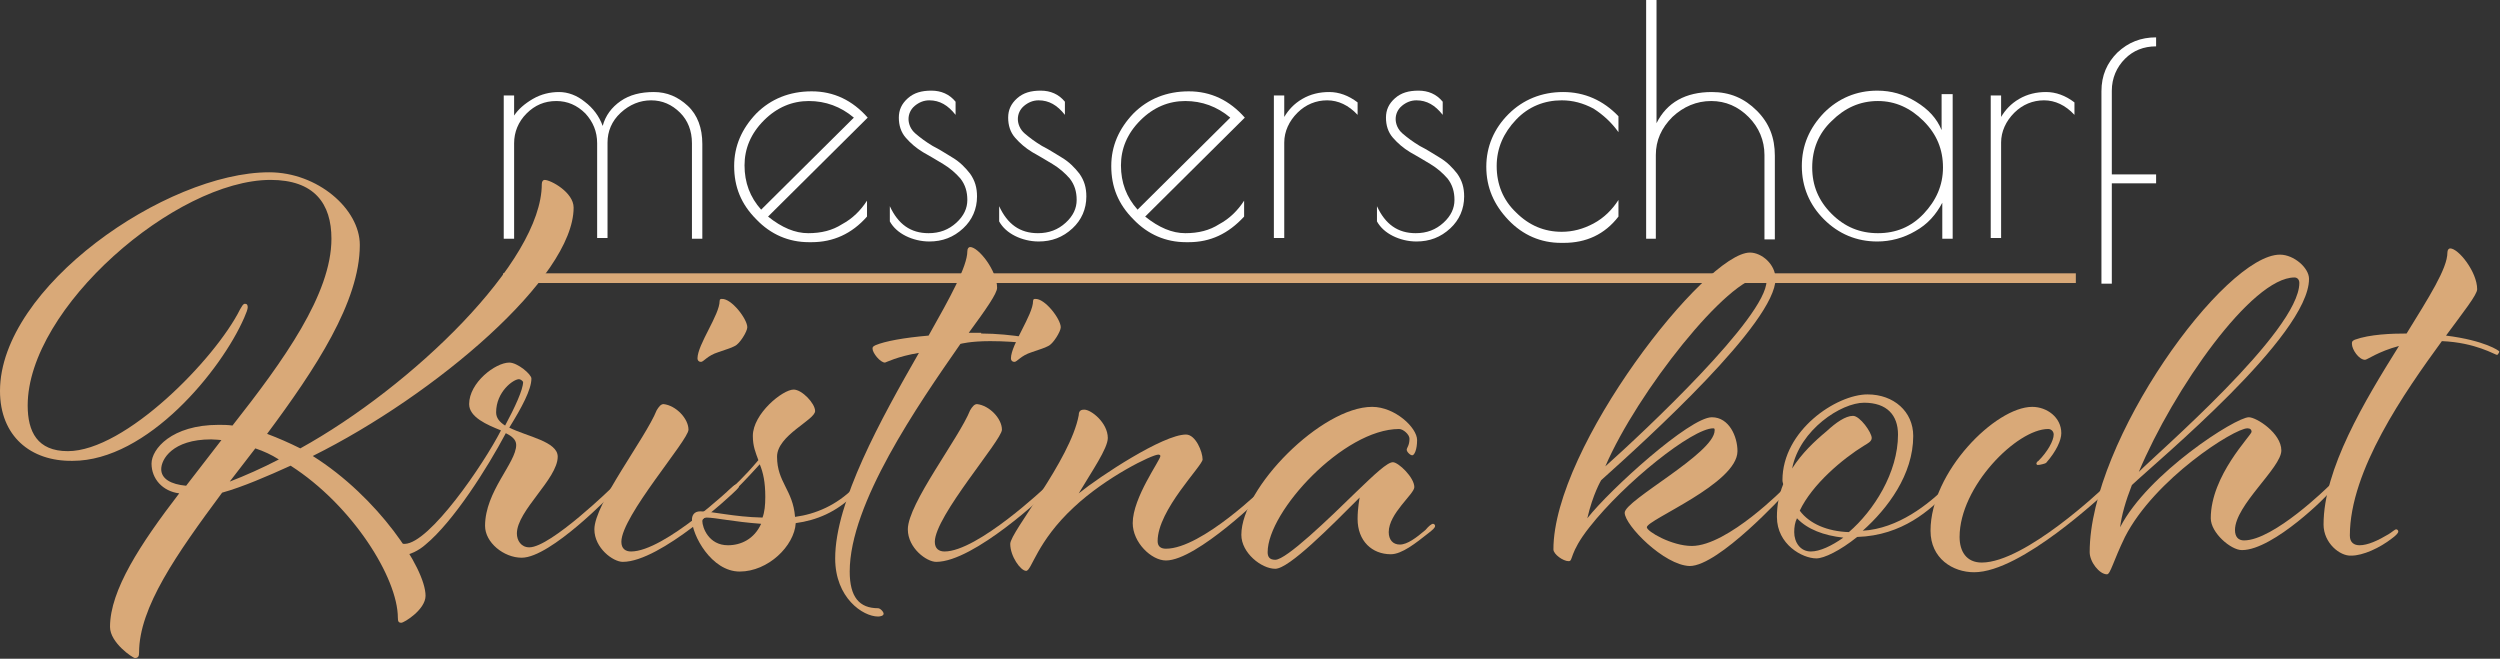<?xml version="1.0" encoding="utf-8"?>
<!-- Generator: Adobe Illustrator 28.7.9, SVG Export Plug-In . SVG Version: 9.03 Build 56881)  -->
<svg version="1.1" baseProfile="tiny" id="Ebene_1" xmlns="http://www.w3.org/2000/svg" xmlns:xlink="http://www.w3.org/1999/xlink"
	 x="0px" y="0px" viewBox="0 0 361.3 95.2" overflow="visible" xml:space="preserve">
<rect x="0" y="0" width="361.3" height="95.2" fill="#333333" stroke="none"/>
<g>
	<g>
		<path fill="#FFFFFF" d="M89.7,14.6c1.3-0.9,2.9-1.3,4.8-1.3c1.9,0,3.5,0.7,4.9,2c1.4,1.3,2.1,3.2,2.1,5.5v13.7H100V20.7
			c0-1.8-0.6-3.3-1.7-4.4c-1.2-1.2-2.6-1.8-4.2-1.8s-3.1,0.6-4.4,1.8c-1.3,1.2-1.9,2.7-1.9,4.3v13.8h-1.5V20.7
			c0-1.7-0.6-3.1-1.7-4.3c-1.2-1.2-2.6-1.8-4.2-1.8c-1.7,0-3.1,0.6-4.3,1.8c-1.2,1.2-1.8,2.7-1.8,4.3v13.8h-1.5V13.8h1.5v2.9
			c0.6-0.9,1.5-1.7,2.7-2.4c1.2-0.7,2.5-1,3.8-1c1.3,0,2.6,0.5,3.7,1.4c1.2,0.9,2.1,2.1,2.6,3.5C87.5,16.7,88.4,15.5,89.7,14.6z"/>
		<path fill="#FFFFFF" d="M117.3,35h-0.4c-2.9,0-5.5-1.1-7.6-3.3c-2.2-2.2-3.2-4.7-3.2-7.7c0-2.9,1.1-5.4,3.2-7.6
			c2.1-2.1,4.8-3.2,8-3.2s5.9,1.3,8.1,3.8l-14.4,14.3c2,1.6,3.9,2.4,5.8,2.4s3.5-0.4,4.9-1.3c1.5-0.8,2.7-2,3.6-3.4v2.3
			C123.1,33.8,120.4,35,117.3,35z M116.9,14.6c-2.4,0-4.6,0.9-6.5,2.8c-1.9,1.9-2.8,4.1-2.8,6.5c0,2.5,0.8,4.6,2.4,6.4l13.4-13.3
			C121.5,15.4,119.3,14.6,116.9,14.6z"/>
		<path fill="#FFFFFF" d="M134.3,14.5c-0.8,0-1.5,0.3-2.1,0.8c-0.6,0.5-0.9,1.2-0.9,1.9s0.3,1.5,1,2.1c0.7,0.6,1.5,1.2,2.5,1.8
			c1,0.5,1.9,1.1,2.9,1.7s1.8,1.4,2.5,2.3c0.7,1,1,2,1,3.3c0,1.8-0.7,3.4-2,4.6c-1.4,1.3-3,1.9-4.9,1.9c-1.2,0-2.4-0.3-3.4-0.8
			s-1.8-1.2-2.3-2.1v-2.2c1.2,2.6,3,3.9,5.6,3.9c1.6,0,2.9-0.5,4-1.5c1.1-1,1.6-2.1,1.6-3.3c0-1.2-0.3-2.2-1-3.1
			c-0.7-0.8-1.5-1.5-2.5-2.1c-1-0.6-2-1.2-2.9-1.7c-1-0.6-1.8-1.3-2.5-2.1c-0.7-0.8-1-1.8-1-2.9c0-1.1,0.4-2,1.3-2.8
			c0.9-0.8,2-1.1,3.4-1.1s2.6,0.5,3.5,1.6v1.9C137,15.2,135.8,14.5,134.3,14.5z"/>
		<path fill="#FFFFFF" d="M150.1,14.5c-0.8,0-1.5,0.3-2.1,0.8c-0.6,0.5-0.9,1.2-0.9,1.9s0.3,1.5,1,2.1c0.7,0.6,1.5,1.2,2.5,1.8
			c1,0.5,1.9,1.1,2.9,1.7s1.8,1.4,2.5,2.3c0.7,1,1,2,1,3.3c0,1.8-0.7,3.4-2,4.6c-1.4,1.3-3,1.9-4.9,1.9c-1.2,0-2.4-0.3-3.4-0.8
			s-1.8-1.2-2.3-2.1v-2.2c1.2,2.6,3,3.9,5.6,3.9c1.6,0,2.9-0.5,4-1.5c1.1-1,1.6-2.1,1.6-3.3c0-1.2-0.3-2.2-1-3.1
			c-0.7-0.8-1.5-1.5-2.5-2.1c-1-0.6-2-1.2-2.9-1.7c-1-0.6-1.8-1.3-2.5-2.1c-0.7-0.8-1-1.8-1-2.9c0-1.1,0.4-2,1.3-2.8
			c0.9-0.8,2-1.1,3.4-1.1s2.6,0.5,3.5,1.6v1.9C152.8,15.2,151.6,14.5,150.1,14.5z"/>
		<path fill="#FFFFFF" d="M171.8,35h-0.4c-2.9,0-5.5-1.1-7.6-3.3c-2.2-2.2-3.2-4.7-3.2-7.7c0-2.9,1.1-5.4,3.2-7.6
			c2.1-2.1,4.8-3.2,8-3.2s5.9,1.3,8.1,3.8l-14.4,14.3c2,1.6,3.9,2.4,5.8,2.4s3.5-0.4,4.9-1.3c1.5-0.8,2.7-2,3.6-3.4v2.3
			C177.5,33.8,174.9,35,171.8,35z M171.3,14.6c-2.4,0-4.6,0.9-6.5,2.8c-1.9,1.9-2.8,4.1-2.8,6.5c0,2.5,0.8,4.6,2.4,6.4l13.4-13.3
			C175.9,15.4,173.7,14.6,171.3,14.6z"/>
		<path fill="#FFFFFF" d="M191.8,14.5c-1.6,0-3.1,0.6-4.3,1.8c-1.2,1.2-1.9,2.7-1.9,4.3v13.8h-1.5V13.8h1.5v3.1
			c0.6-1,1.4-1.9,2.6-2.6c1.2-0.7,2.5-1,3.9-1s2.8,0.5,4.1,1.5v1.8C194.9,15.2,193.4,14.5,191.8,14.5z"/>
		<path fill="#FFFFFF" d="M204.7,14.5c-0.8,0-1.5,0.3-2.1,0.8c-0.6,0.5-0.9,1.2-0.9,1.9s0.3,1.5,1,2.1c0.7,0.6,1.5,1.2,2.5,1.8
			c1,0.5,1.9,1.1,2.9,1.7s1.8,1.4,2.5,2.3c0.7,1,1,2,1,3.3c0,1.8-0.7,3.4-2,4.6c-1.4,1.3-3,1.9-4.9,1.9c-1.2,0-2.4-0.3-3.4-0.8
			s-1.8-1.2-2.3-2.1v-2.2c1.2,2.6,3,3.9,5.6,3.9c1.6,0,2.9-0.5,4-1.5c1.1-1,1.6-2.1,1.6-3.3c0-1.2-0.3-2.2-1-3.1
			c-0.7-0.8-1.5-1.5-2.5-2.1c-1-0.6-2-1.2-2.9-1.7c-1-0.6-1.8-1.3-2.5-2.1c-0.7-0.8-1-1.8-1-2.9c0-1.1,0.4-2,1.3-2.8
			c0.9-0.8,2-1.1,3.4-1.1s2.6,0.5,3.5,1.6v1.9C207.4,15.2,206.2,14.5,204.7,14.5z"/>
		<path fill="#FFFFFF" d="M226,35.1h-0.4c-2.9,0-5.5-1.1-7.6-3.3c-2.1-2.2-3.2-4.7-3.2-7.7c0-2.9,1.1-5.5,3.2-7.6
			c2.1-2.1,4.8-3.2,7.9-3.2s5.8,1.2,8,3.5v2.3c-1-1.4-2.2-2.5-3.6-3.4c-1.5-0.8-3-1.2-4.6-1.2c-2.5,0-4.8,0.9-6.6,2.8
			s-2.8,4.1-2.8,6.7s0.9,4.9,2.8,6.7c1.9,1.9,4.1,2.8,6.6,2.8c1.6,0,3.1-0.4,4.6-1.2c1.5-0.8,2.7-2,3.6-3.4v2.4
			C231.9,33.9,229.2,35.1,226,35.1z"/>
		<path fill="#FFFFFF" d="M239.4,34.5h-1.5V0h1.5v17.8c1.5-3,4.2-4.5,8-4.5c2.6,0,4.7,0.9,6.5,2.7c1.8,1.8,2.6,3.9,2.6,6.5v12.1H255
			V22.4c0-2.1-0.8-4-2.3-5.5c-1.5-1.5-3.3-2.3-5.4-2.3c-2.1,0-4,0.8-5.6,2.3c-1.6,1.6-2.4,3.4-2.4,5.5V34.5z"/>
		<path fill="#FFFFFF" d="M282.2,13.8v20.7h-1.5v-5.2c-0.9,1.7-2.1,3.1-3.9,4.1c-1.7,1-3.6,1.5-5.5,1.5c-3,0-5.6-1.1-7.7-3.2
			c-2.1-2.1-3.2-4.7-3.2-7.7s1.1-5.5,3.2-7.7c2.1-2.1,4.7-3.2,7.7-3.2c2,0,3.8,0.5,5.6,1.6s3,2.4,3.7,4.1v-5.2H282.2z M261.9,24.2
			c0,2.6,0.9,4.8,2.8,6.7c1.9,1.9,4.1,2.8,6.7,2.8c2.6,0,4.8-0.9,6.6-2.8c1.8-1.9,2.8-4.1,2.8-6.7c0-2.6-0.9-4.8-2.8-6.7
			c-1.9-1.9-4.1-2.9-6.6-2.9c-2.6,0-4.8,1-6.7,2.9C262.8,19.3,261.9,21.6,261.9,24.2z"/>
		<path fill="#FFFFFF" d="M295.4,14.5c-1.6,0-3.1,0.6-4.3,1.8c-1.2,1.2-1.9,2.7-1.9,4.3v13.8h-1.5V13.8h1.5v3.1
			c0.6-1,1.4-1.9,2.6-2.6c1.2-0.7,2.5-1,3.9-1s2.8,0.5,4.1,1.5v1.8C298.5,15.2,297,14.5,295.4,14.5z"/>
		<path fill="#FFFFFF" d="M311.6,5.4v1.3c-1.8,0-3.3,0.6-4.5,1.8c-1.2,1.2-1.9,2.8-1.9,4.6v12.1h6.4v1.3h-6.4V41h-1.5V13.2
			c0-2.3,0.8-4.1,2.3-5.6C307.6,6.1,309.4,5.4,311.6,5.4z"/>
	</g>
	<rect x="72.7" y="39.5" fill="#D9A978" width="227.3" height="1.4"/>
</g>
<g>
	<path fill="#D9A978" d="M82.9,30c0,10.1-20,27.1-37.7,35.9c9.4,5.9,16.3,16.2,16.3,20.2c0,2-3.1,3.9-3.5,3.9s-0.5-0.2-0.5-0.7
		c0-5.8-6.6-16.3-15.5-22c-3.3,1.5-7,3.1-9.9,3.9c-6.6,8.9-12,16.6-12,23.1c0,0.5-0.1,0.8-0.6,0.8c-0.3,0-3.6-2.2-3.6-4.5
		c0-5.3,4.4-12,10-19.3c-2.4-0.3-4-2.1-4-4.3c0-2.1,2.9-5.6,9.7-5.6c0.6,0,1.3,0,2,0.1c7.4-9.4,14.3-19,14.3-27
		c0-5.1-2.5-8.5-8.8-8.5C25.4,26,4,44.5,4,58.6c0,3.8,1.4,6.6,5.8,6.6c8.3,0,21.3-13.3,24.9-20.5c0.2-0.3,0.4-0.8,0.7-0.8
		s0.4,0.2,0.4,0.5c0,0.3-0.2,0.8-0.5,1.5c-3.3,7.6-14,20.7-24.8,20.7C4.4,66.7,0,63,0,56.5c0-15,24-31.6,38.9-31.6
		c7,0,13.1,5.3,13.1,10.5c0,8.2-6.4,17.9-13.4,27.3c1.6,0.6,3.2,1.3,4.8,2.1c16.1-8.9,34.9-27,34.9-38.2c0-0.4,0.2-0.6,0.4-0.6
		C79.6,26,82.9,27.8,82.9,30z M32,63.6c0,0-1-0.1-1.5-0.1c-5.6,0-7.2,2.9-7.2,4.3c0,1.4,1.4,2.2,3.6,2.4L32,63.6z M33.2,69.6
		c2.1-0.8,4.8-2,7.1-3.2c-1.1-0.7-2.2-1.2-3.4-1.6L33.2,69.6z"/>
	<path fill="#D9A978" d="M72.4,62.2c-2-0.8-4.6-1.9-4.6-3.8c0-3.1,3.8-6,5.8-6c1.2,0,3.2,1.7,3.2,2.3c0,1.6-1.4,4.2-3.2,7.1
		c2.6,1.3,7,2,7,4.2c0,3.2-5.9,7.8-5.9,11.1c0,1,0.6,2,1.8,2c3.1,0,12.1-8.8,12.1-8.8c0.2-0.2,0.3-0.3,0.4-0.3
		c0.3,0,0.3,0.3,0.3,0.4s-0.4,0.6-0.8,0.9c0,0-8.9,9.3-13.1,9.3c-2.6,0-5.3-2.2-5.3-4.6c0-5,4.5-9.1,4.5-11.7c0-0.8-0.7-1.3-1.5-1.7
		c-2.7,5.1-7.6,12.8-11.6,16.1c-0.9,0.8-2.3,1.6-3.7,1.6c-0.6,0-1.2-0.1-1.2-0.3s0.8-1.5,1-1.5c0.2,0,0.4,0.1,0.9,0.1
		C62.1,78.5,69.9,67.1,72.4,62.2z M75,54.8c-0.8,0-3.3,1.8-3.3,4.8c0,0.8,0.5,1.4,1.3,1.9c1.4-2.6,2.6-5.2,2.6-6.3
		C75.5,55,75.2,54.8,75,54.8z"/>
	<path fill="#D9A978" d="M99.5,62.1c0,1.5-9.7,12.5-9.7,16.2c0,1,0.6,1.4,1.4,1.4c4.8,0,14.7-9.4,14.7-9.4s0.3-0.3,0.6-0.3
		c0.2,0,0.3,0.3,0.3,0.3c0,0.2-0.7,0.8-0.9,1c0,0-10.4,9.9-15.9,9.9c-1.4,0-4.1-2-4.1-4.7c0-3.7,7.4-13.2,9-17.2
		c0.3-0.5,0.6-0.9,1-0.9C97.7,58.6,99.5,60.5,99.5,62.1z M108,47.3c0,0.6-1.1,2.4-1.8,2.7c-0.5,0.3-1.6,0.6-2.4,0.9
		c-1.6,0.5-2.1,1.4-2.5,1.4c-0.3,0-0.5-0.2-0.5-0.5c0-2,3.2-6.3,3.2-8.3c0-0.3,0.2-0.3,0.3-0.3C105.7,43.1,108,46.1,108,47.3z"/>
	<path fill="#D9A978" d="M106.9,82.6c-4.1,0-6.9-5.3-6.9-7.5c0-0.6,0.3-1.2,1.2-1.2c1.9,0,4.7,0.8,9,0.9c0.3-0.8,0.4-1.8,0.4-3
		c0-2.1-0.3-3.5-0.8-4.7c-2,2.2-2.9,3.1-4,4.2c-0.2,0.2-0.3,0.3-0.4,0.3c-0.2,0-0.3-0.2-0.3-0.3c0-0.3,0.3-0.5,0.8-0.9
		c0,0,1.6-1.4,3.7-3.9c-0.4-1.1-0.8-2-0.8-3.5c0-3.2,4.3-6.7,5.9-6.7c1.2,0,3.1,2,3.1,3.1c0,1.3-5.5,3.5-5.5,6.6
		c0,3.7,2.3,4.8,2.6,8.7c3-0.4,6-1.7,8.5-4.2c0,0,0.3-0.3,0.5-0.3s0.3,0.3,0.3,0.3c0,0.2-0.6,0.8-0.8,1c-2.5,2.5-5.4,3.7-8.4,4.1
		C114.8,78.9,111,82.6,106.9,82.6z M110,75.7c-4.1-0.3-6.6-0.9-7.9-0.9c-0.4,0-0.6,0.2-0.6,0.5c0,0.9,0.9,3.5,3.7,3.5
		C107.1,78.8,109,77.9,110,75.7z"/>
	<path fill="#D9A978" d="M141.8,48.2c4.4,0,9.3,1,9.3,1.2c0,0.3-0.2,0.5-0.3,0.5c-0.3,0-3.4-0.6-7.7-0.6c-2.9,0-4.3,0.4-4.3,0.4
		c-6.2,8.9-16,23.1-16,32.9c0,3.7,1.4,5.3,4.1,5.3c0.3,0,0.8,0.5,0.8,0.8c0,0.3-0.5,0.4-0.8,0.4c-2.2,0-6.2-2.7-6.2-8.4
		c0-8.2,6.6-20.1,12.1-29.7c-3.1,0.5-4.8,1.4-4.9,1.4c-0.7,0-1.8-1.4-1.8-2c0-0.2,0-0.3,0.4-0.5c1.4-0.6,4.2-1.1,7.7-1.4
		c3.1-5.5,5.6-10,5.6-12.2c0-0.4,0.2-0.6,0.4-0.6c1.2,0,3.9,3.4,3.9,5.9c0,0.8-1.6,3.1-4.1,6.5H141.8z"/>
	<path fill="#D9A978" d="M144.8,62.1c0,1.5-9.7,12.5-9.7,16.2c0,1,0.6,1.4,1.4,1.4c4.8,0,14.7-9.4,14.7-9.4s0.3-0.3,0.6-0.3
		c0.2,0,0.3,0.3,0.3,0.3c0,0.2-0.7,0.8-0.9,1c0,0-10.4,9.9-15.9,9.9c-1.4,0-4.1-2-4.1-4.7c0-3.7,7.4-13.2,9-17.2
		c0.3-0.5,0.6-0.9,1-0.9C143,58.6,144.8,60.5,144.8,62.1z M153.3,47.3c0,0.6-1.1,2.4-1.8,2.7c-0.5,0.3-1.6,0.6-2.4,0.9
		c-1.6,0.5-2.1,1.4-2.5,1.4c-0.3,0-0.5-0.2-0.5-0.5c0-2,3.2-6.3,3.2-8.3c0-0.3,0.2-0.3,0.3-0.3C151,43.1,153.3,46.1,153.3,47.3z"/>
	<path fill="#D9A978" d="M160.1,63.3c0,1.5-2.3,4.8-4.2,8c3.1-2.5,12.2-8.5,15.5-8.5c1.4,0,2.4,2.5,2.4,3.6c0,0.9-6.5,7.3-6.5,11.8
		c0,0.8,0.5,1.1,1.2,1.1c5.2,0,14.3-9,14.3-9s0.3-0.3,0.5-0.3c0.3,0,0.4,0.3,0.4,0.3c0,0.2-0.9,1-0.9,1s-9.8,9.7-14.3,9.7
		c-2.1,0-4.8-2.6-4.8-5.4c0-3.7,4-9.1,4-9.7c0-0.1-0.1-0.2-0.3-0.2c-0.9,0-7.5,3.2-12.2,7.6c-5.4,5-6.1,9.2-6.9,9.2
		c-0.8,0-2.3-2.1-2.3-3.9c0-1.7,8.7-12.1,9.9-18.6c0-0.7,0.4-0.8,0.8-0.8C157.7,59.2,160.1,61.1,160.1,63.3z"/>
	<path fill="#D9A978" d="M207.1,75.7c0.2,0,0.3,0.2,0.3,0.3c0,0.3-0.4,0.6-0.9,1c-1.9,1.5-3.9,3.1-5.5,3.1c-2.7,0-4.8-1.9-4.8-5.1
		c0-1.6,0.3-3.1,0.3-3.1c-4.2,4.2-10.2,10.3-12.2,10.3s-4.9-2.3-4.9-4.9c0-6.8,11.6-18.5,18.9-18.5c3.3,0,6.5,3,6.5,4.8
		c0,1.4-0.4,2.2-0.7,2.2c-0.3,0-0.8-0.5-0.8-0.8c0-0.3,0.4-0.6,0.4-1.6c0-0.6-0.9-1.4-1.5-1.4c-8,0-19,11.9-19,17.8
		c0,0.7,0.3,1.1,1.1,1.1c1.6,0,7.7-5.9,11.8-9.9c2.6-2.5,4.4-4.2,5.2-4.2c0.8,0,3.1,2.2,3.1,3.6c0,1-3.7,3.8-3.7,6.5
		c0,1.1,0.6,1.8,1.6,1.8c1.1,0,2.4-1,3.7-2.1C206.5,76,206.9,75.7,207.1,75.7z"/>
	<path fill="#D9A978" d="M234.8,74.1c0-1.8,13-8.6,13-11.9c0-0.2,0-0.3-0.2-0.3c-3,0-12.8,7.8-17.9,14.3c-3,3.8-2.3,4.9-3,4.9
		c-0.8,0-2.2-1-2.2-1.7c0-14.8,22-42.9,28.4-42.9c1.7,0,3.7,1.7,3.7,3.8c0,6.3-18.4,23-25.2,29.1c0,0-1.2,2-2,5.5
		c3.3-4.2,14.8-14.6,18-14.6c2.5,0,3.7,2.8,3.7,4.9c0,4.7-13.1,9.9-13.1,11c0,0.6,3.6,2.7,6.5,2.7c5.2,0,13.5-8.5,13.5-8.5
		s0.3-0.3,0.5-0.3c0.3,0,0.3,0.3,0.3,0.3c0,0.2-0.6,0.8-0.9,1c0,0-9.5,10.4-13.7,10.4C240.5,81.7,234.8,75.9,234.8,74.1z
		 M255.3,40.6c0-0.3-0.3-0.6-0.7-0.6c-4.8,0-18,16.7-22.6,27.4C237.6,62.4,255.3,45.8,255.3,40.6z"/>
	<path fill="#D9A978" d="M268.4,77.6c-2.5,2-4.8,3.1-5.9,3.1c-2,0-5.7-2-5.7-6c0-1.7,0.3-3.2,0.9-4.7c0-0.2-0.1-0.3-0.1-0.6
		c0-7.2,7.8-12.4,12.3-12.4c3.8,0,6.6,2.5,6.6,6c0,5.6-3.7,10.5-7.3,13.7c5.1-0.3,9.5-3.8,12.2-6.5c0,0,0.3-0.3,0.5-0.3
		c0.3,0,0.4,0.3,0.4,0.3c0,0.2-0.7,0.8-0.9,1C279,73.6,275,77.4,268.4,77.6z M267.8,60.1c1,0,2.7,2.4,2.7,3.2c0,0.5-0.6,0.8-1.1,1.1
		c-3.1,1.9-7.5,5.6-9.3,9.4c1.4,1.9,4,3,7.1,3.1c3.6-3.1,7.1-8.6,7.1-14.1c0-2.8-1.6-4.6-4.9-4.6c-3.3,0-9.3,3.9-10.4,9.5
		c1.4-2.2,3.2-3.9,5-5.4C265.3,61.1,266.7,60.1,267.8,60.1z M259.3,76.9c0,1.5,0.9,2.8,2.4,2.8c1.3,0,3-0.8,4.7-2
		c-2.8-0.3-5.2-1.2-6.7-2.8C259.4,75.5,259.3,76.2,259.3,76.9z"/>
	<path fill="#D9A978" d="M285.3,82.7c-3.1,0-6.3-2-6.3-6c0-8.5,9.4-17.9,14.7-17.9c2.1,0,4.2,1.5,4.2,3.8c0,1-0.7,2.6-2.2,4.3
		c-0.1,0.1-0.9,0.3-1.2,0.3c-0.1,0-0.2-0.1-0.2-0.2s0.1-0.3,0.3-0.4c1.3-1.3,2.2-2.9,2.2-3.8c0-0.4-0.3-0.8-0.8-0.8
		c-4.5,0-12.8,8.3-12.8,15.6c0,2.1,1,3.7,3.2,3.7c6.3,0,17.6-10.8,17.6-10.8s0.3-0.3,0.5-0.3s0.3,0.3,0.3,0.3c0,0.2-0.6,0.8-0.8,1
		C304,71.3,292.2,82.7,285.3,82.7z"/>
	<path fill="#D9A978" d="M324,79.5c-1.6,0-4.5-2.5-4.5-4.6c0-6.2,5.9-12,5.9-12.5c0-0.3-0.2-0.5-0.6-0.5c-1.9,0-13.4,7.3-17.7,15.7
		c-1.7,3.5-2.1,5.4-2.6,5.4c-1.1,0-2.5-1.8-2.5-3.2c0-16.2,19.5-43,27.5-43c2,0,4.2,1.9,4.2,3.5c0,8.2-21.9,26.3-25.6,29.8
		c-0.9,2.3-1.5,4.4-1.7,6.1c4-7.8,16.7-15.9,18.6-15.9c1.1,0,4.7,2.3,4.7,4.8c0,2.5-6.7,7.9-6.7,11.5c0,1,0.5,1.5,1.3,1.5
		c4.3,0,12.2-7.8,12.2-7.8s0.3-0.3,0.6-0.3c0.2,0,0.3,0.3,0.3,0.3c0,0.2-0.7,0.8-0.9,1C336.7,71.3,328.6,79.5,324,79.5z M331.6,40.1
		c-6.2,0-17.5,16.2-22.5,28.1c2.3-2.4,23.2-20.3,23.2-27.3C332.3,40.4,332,40.1,331.6,40.1z"/>
	<path fill="#D9A978" d="M335.8,75.8c0-8,5.9-17.8,10.9-25.8c-3,0.8-4.6,2-4.9,2c-0.9,0-1.9-1.5-1.9-2.3c0-0.3,0-0.4,0.4-0.6
		c2.2-0.8,5.4-0.9,7.5-0.9c3.2-5.2,5.9-9.4,5.9-11.7c0-0.4,0.2-0.6,0.4-0.6c1.2,0,3.9,3.4,3.9,5.9c0,0.8-2,3.3-4.5,6.7
		c5.6,0.7,7.7,2.2,7.7,2.3c0,0.2-0.3,0.5-0.3,0.5c-0.3,0-3.1-1.8-8-2c-5.4,7.4-13.3,18.7-13.3,28.1c0,1,0.6,1.4,1.4,1.4
		c1.2,0,2.7-0.7,4.2-1.6c0.5-0.3,0.9-0.7,1.1-0.7s0.3,0.2,0.3,0.3c0,0.3-0.5,0.7-0.9,1c-1.8,1.4-4.2,2.5-5.9,2.5
		C338.2,80.4,335.8,78.5,335.8,75.8z"/>
</g>
<g>
</g>
<g>
</g>
<g>
</g>
<g>
</g>
<g>
</g>
<g>
</g>
</svg>
